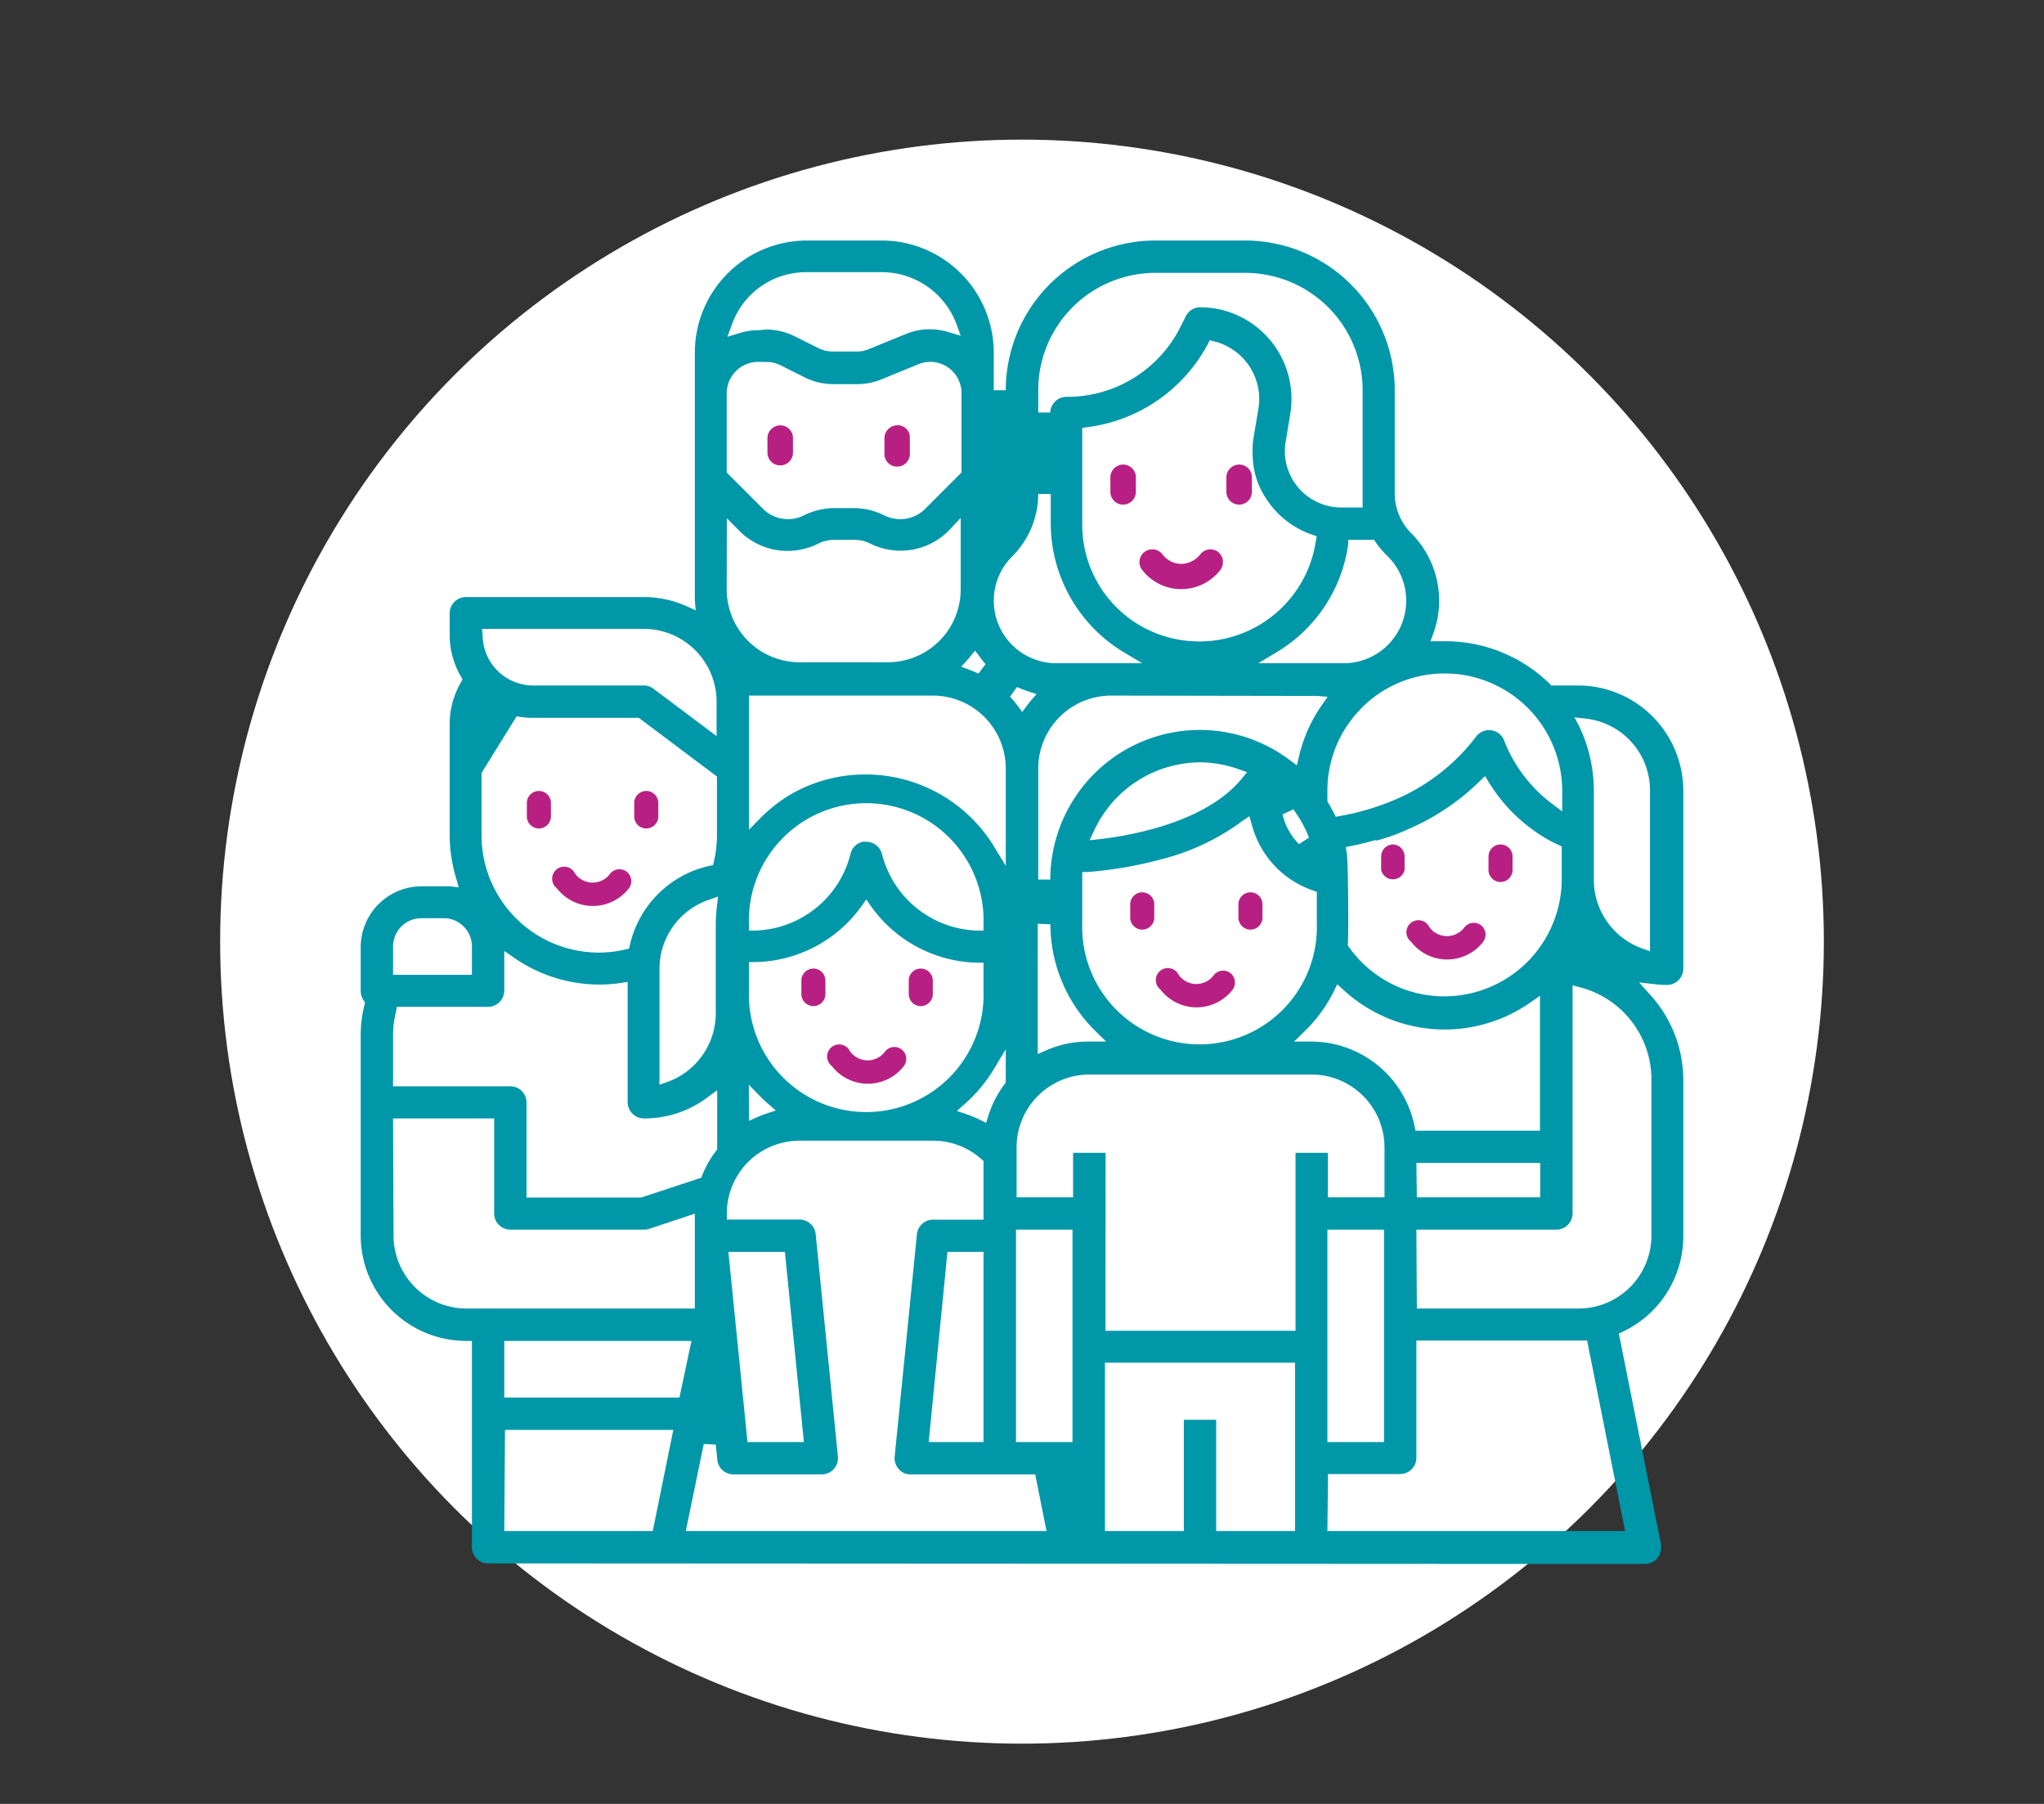 <svg xmlns="http://www.w3.org/2000/svg" viewBox="0 0 170 150"><rect x="0" y="0" width="170" height="150" fill="#333333" stroke="none"/><defs><style>.cls-1{fill:#fff;}.cls-2{fill:#0097a8;}.cls-3{fill:#b72082;}</style></defs><g id="Ronds_blancs" data-name="Ronds blancs"><circle class="cls-1" cx="85" cy="78.3" r="66.69"/></g><g id="Pictos"><g id="Outline"><path class="cls-2" d="M40.6,130a1.34,1.34,0,0,1-1.35-1.35V111.5h-.5A8.77,8.77,0,0,1,30,102.75V86.1a10.25,10.25,0,0,1,.31-2.53l.05-.22-.13-.19A1.36,1.36,0,0,1,30,82.4V78.7a5.07,5.07,0,0,1,5-5H36.9a4,4,0,0,1,.49,0l.76.08L37.93,73a12.41,12.41,0,0,1-.53-3.58V60.2a6.87,6.87,0,0,1,.93-3.45l.14-.25-.14-.26a6.8,6.8,0,0,1-.93-3.44V51a1.35,1.35,0,0,1,1.35-1.35h14.8a8.58,8.58,0,0,1,3.53.75l.78.35-.07-.85c0-.25,0-.5,0-.75V29.31A9.33,9.33,0,0,1,67.06,20h6.28a9.33,9.33,0,0,1,9.31,9.31v3.14h1A12.45,12.45,0,0,1,96.1,20h7.4A12.45,12.45,0,0,1,116,32.45V41a4.71,4.71,0,0,0,1.39,3.36,7.93,7.93,0,0,1,1.84,8.26l-.26.7.75,0h.48a12.43,12.43,0,0,1,8.71,3.56L129,57h2.25A8.76,8.76,0,0,1,140,65.75v14.8a1.35,1.35,0,0,1-1.35,1.35,8.18,8.18,0,0,1-1-.06l-1.33-.15.9,1A10.54,10.54,0,0,1,140,89.8v13a8.77,8.77,0,0,1-5,7.92l-.36.17,3.51,17.55a1.22,1.22,0,0,1,0,.26,1.34,1.34,0,0,1-1.34,1.35Zm69.8-2.69h24.76L132,111.47l-.75,0H117.8v9.75a1.35,1.35,0,0,1-1.35,1.35h-6Zm-9.25,0h6.56v-14H91.9v14h6.56v-9.25h2.69Zm-44.11,0h30l-.94-4.71H75.61a1.35,1.35,0,0,1-1.2-1.47l1.85-18.5a1.35,1.35,0,0,1,1.34-1.21h4.2V96.54l-.17-.15a6.06,6.06,0,0,0-4-1.54H66.5a6.09,6.09,0,0,0-4,1.51,6.88,6.88,0,0,0-.54.54,6.08,6.08,0,0,0-1.51,4v.51H66.5a1.35,1.35,0,0,1,1.34,1.21l1.85,18.5v.13a1.34,1.34,0,0,1-1.34,1.35H61a1.34,1.34,0,0,1-1.34-1.21l-.13-1.27-1-.05Zm-15.1,0H54.29L56,118.9h-14Zm68.46-7.4h4.71V102.25H110.4Zm-25.9,0h4.7V102.25H84.5Zm-7.26,0H81.8V104.1h-3Zm-15.07,0h4.69L65.28,104.1h-4.7Zm-20.23-3.7H56.51l1-4.71H41.94Zm50-5.55h15.81V95.86h2.69v3.7h4.71V95.35a6.07,6.07,0,0,0-6.06-6H90.55a6.06,6.06,0,0,0-6,6v4.21h4.7v-3.7h2.7Zm25.9-1.85h13.45a6.07,6.07,0,0,0,6.06-6.06v-13a7.92,7.92,0,0,0-5.93-7.65l-.63-.17V100.9a1.35,1.35,0,0,1-1.35,1.35H117.8Zm-85.11-6.06a6.08,6.08,0,0,0,6.06,6.06h19v-7.89L54,102.18a1.2,1.2,0,0,1-.42.07H42.45a1.35,1.35,0,0,1-1.35-1.35V93H32.69Zm85.11-3.19h10.26V96.7H117.8ZM32.94,84.12a7.79,7.79,0,0,0-.25,2v4.21h9.76a1.34,1.34,0,0,1,1.34,1.34v7.91h9.54l5-1.65.08-.22a8.61,8.61,0,0,1,1.14-2l.1-.14V90.65l-.81.6A8.7,8.7,0,0,1,53.56,93a1.36,1.36,0,0,1-1.36-1.35v-10l-.58.09a13.05,13.05,0,0,1-1.77.13,12.49,12.49,0,0,1-7.11-2.24l-.8-.56v3.3a1.35,1.35,0,0,1-1.34,1.35H33Zm78-1.69a12.38,12.38,0,0,1-2.42,3.31l-.89.87h1.44a8.78,8.78,0,0,1,8.57,7l.09.41h10.35V82.81l-.8.55A12.43,12.43,0,0,1,116,84.89a9.22,9.22,0,0,1-.89-.36,12.38,12.38,0,0,1-3.4-2.24l-.49-.45ZM82.72,88.8a12.6,12.6,0,0,1-2.48,3l-.66.58.83.28a9.42,9.42,0,0,1,1.08.45l.53.26.17-.56a8.82,8.82,0,0,1,1.36-2.66l.1-.13V87.25ZM62.29,93.2l.7-.31c.23-.1.46-.19.7-.27l.83-.28-.66-.58c-.25-.21-.48-.44-.71-.67l-.87-.89Zm9.35-17.83A11.13,11.13,0,0,1,62.79,80h-.5V82.4a9.76,9.76,0,1,0,19.51,0V80.05h-.49a11.13,11.13,0,0,1-8.85-4.67l-.41-.58ZM59,74.81a6.05,6.05,0,0,0-4.15,5.74V90.2l.68-.24a6.07,6.07,0,0,0,4-5.71v-7.4a12.46,12.46,0,0,1,.1-1.5l.09-.8Zm27.31,2V87.65l.7-.31a8.61,8.61,0,0,1,3.5-.73H92l-.89-.87a12.52,12.52,0,0,1-3.75-8.88Zm17-8.53a19.08,19.08,0,0,1-6.64,3.15,33.35,33.35,0,0,1-6.21,1.08l-.45,0v4.26a9.76,9.76,0,1,0,19.51,0V74.16l-.33-.12a7.89,7.89,0,0,1-5.07-5.45l-.21-.72Zm11.1,1.57c-.66.19-1.34.36-2,.49l-.48.1.08.49c.12.64.16,7,.09,7.5l0,.19.12.17a10,10,0,0,0,.65.81,9.68,9.68,0,0,0,3.32,2.42,6.81,6.81,0,0,0,.7.28,9.77,9.77,0,0,0,13-9.2V70.38l-.3-.14a8.86,8.86,0,0,1-.87-.44,13.73,13.73,0,0,1-4.88-4.73l-.33-.54-.45.44A19.52,19.52,0,0,1,117,69,14.94,14.94,0,0,1,114.46,69.9ZM35.05,76.35a2.36,2.36,0,0,0-2.36,2.35v2.36h6.56V78.7a2.35,2.35,0,0,0-2.35-2.35Zm5-12.08v5.18a9.76,9.76,0,0,0,9.76,9.76,9.59,9.59,0,0,0,2.2-.26l.31-.07.07-.3A8.71,8.71,0,0,1,59,72l.31-.07.07-.31a9.58,9.58,0,0,0,.25-2.2V64.57l-6.5-4.88H44.3a7.41,7.41,0,0,1-1-.07l-.33-.06Zm91.32-3.82a12.47,12.47,0,0,1,1.19,5.3v7.4a6.07,6.07,0,0,0,4,5.71l.67.24V65.75a6,6,0,0,0-5.39-6l-.89-.1ZM72.05,70a1.34,1.34,0,0,1,1.3,1,8.44,8.44,0,0,0,7.94,6.38l.51,0v-.52a9.76,9.76,0,1,0-19.51,0v.52l.52,0A8.44,8.44,0,0,0,70.74,71a1.34,1.34,0,0,1,1-1A1.26,1.26,0,0,1,72.05,70ZM92.4,57.84a6.07,6.07,0,0,0-6.05,6.06v9.24h1a12.52,12.52,0,0,1,2.48-7.44,12.42,12.42,0,0,1,17.41-2.52l.62.46.18-.75a12.2,12.2,0,0,1,1.88-4.23l.5-.72-.87-.07a4.07,4.07,0,0,0-.5,0ZM72,64.4a12.52,12.52,0,0,1,10.68,6L83.65,72V63.9a6.07,6.07,0,0,0-6.05-6.06H62.29V69l.87-.89a12.66,12.66,0,0,1,2.51-2A12.36,12.36,0,0,1,72,64.4Zm34.67,3.32a5.13,5.13,0,0,0,1.37,2.47l.83-.54a10.19,10.19,0,0,0-1.3-2.35ZM99.8,63.39A9.78,9.78,0,0,0,91,69.06l-.38.81.9-.1c2.52-.29,8.73-1.37,11.74-5l.46-.56-.68-.24A9.67,9.67,0,0,0,99.8,63.39ZM120.14,56a9.75,9.75,0,0,0-6.5,2.49c-.14.13-.27.25-.38.37a9.71,9.71,0,0,0-2.86,6.9v.88l.07.12c.16.27.31.54.45.82l.17.34.37-.07a18.74,18.74,0,0,0,2.46-.59,19.32,19.32,0,0,0,2-.72,16.63,16.63,0,0,0,6.85-5.29,1.34,1.34,0,0,1,.65-.47,1.54,1.54,0,0,1,.42-.07,1.35,1.35,0,0,1,1.28.92,12,12,0,0,0,4,5.23l.81.61V65.75A9.78,9.78,0,0,0,120.15,56Zm-80-3.19A4.21,4.21,0,0,0,44.3,57h9.25a1.35,1.35,0,0,1,.8.27l5.25,3.94V58.35a6.07,6.07,0,0,0-6.05-6.06H40.09ZM84,57.93a8.54,8.54,0,0,1,.62.73l.4.54.4-.54.3-.38.49-.57-.72-.23c-.31-.1-.61-.22-.91-.35ZM80.69,54.6a3.47,3.47,0,0,1-.25.29l-.49.55.69.26c.25.09.5.2.74.31l.59-.79a7,7,0,0,1-.48-.6l-.39-.52Zm31.43-9.28a12.44,12.44,0,0,1-5.92,8.9l-1.55.93h7.11a5.2,5.2,0,0,0,3.68-8.87,7.13,7.13,0,0,1-1-1.16l-.15-.23h-2.15ZM86.35,41.07a7.34,7.34,0,0,1-2.18,5.21,5.2,5.2,0,0,0,3.67,8.87H95l-1.56-.93a12.54,12.54,0,0,1-6.05-10.67V41.07Zm-25.91,8a6.07,6.07,0,0,0,6.06,6h7.4a6.06,6.06,0,0,0,6-6v-6l-1,1.06a5.62,5.62,0,0,1-4,1.66,5.72,5.72,0,0,1-2.54-.6A2.93,2.93,0,0,0,71,44.89H69.37a2.93,2.93,0,0,0-1.33.32,5.75,5.75,0,0,1-2.54.6,5.64,5.64,0,0,1-4-1.66l-1.05-1.06ZM104.19,38a7.17,7.17,0,0,1,.08-1.67l.39-2.33A4.94,4.94,0,0,0,101,28.39l-.38-.1-.18.35a13.25,13.25,0,0,1-10,6.88l-.43.06v8a9.7,9.7,0,0,0,8.27,9.65,10.78,10.78,0,0,0,1.49.11A9.81,9.81,0,0,0,109.44,45l.07-.41-.4-.14a7.36,7.36,0,0,1-3.81-3A6.55,6.55,0,0,1,104.19,38ZM63.05,30.09a2.62,2.62,0,0,0-2.61,2.61v6.59l3,3a2.94,2.94,0,0,0,3.43.56,5.75,5.75,0,0,1,2.54-.6H71a5.71,5.71,0,0,1,2.53.6,3,3,0,0,0,1.34.32,2.93,2.93,0,0,0,2.1-.88l3-3V32.7a2.6,2.6,0,0,0-3.6-2.41l-3.07,1.26a5.28,5.28,0,0,1-2,.39h-2a5.26,5.26,0,0,1-2.37-.56l-2-1a2.61,2.61,0,0,0-1.16-.28ZM99.8,25.55a8.66,8.66,0,0,1,1.25.1,7.63,7.63,0,0,1,6.26,8.77l-.38,2.32a3.94,3.94,0,0,0-.07.77,4.7,4.7,0,0,0,4.69,4.69h1.78l0-.55c0-.2,0-.41,0-.63V32.45a9.77,9.77,0,0,0-9.76-9.76H96.1a9.75,9.75,0,0,0-9.75,9.76V34.3h1A1.35,1.35,0,0,1,88.7,33a10.53,10.53,0,0,0,9.51-5.88l.39-.78A1.35,1.35,0,0,1,99.8,25.55ZM63.71,27.4a5.47,5.47,0,0,1,2.38.56l2,1a2.67,2.67,0,0,0,1.17.27h2a2.4,2.4,0,0,0,1-.2l3.07-1.25a5.15,5.15,0,0,1,2-.4,5.25,5.25,0,0,1,1.57.24l1,.3-.36-1a6.65,6.65,0,0,0-6.19-4.29H67.06a6.63,6.63,0,0,0-3.67,1.11A6.54,6.54,0,0,0,60.87,27l-.37,1,1-.3a5.13,5.13,0,0,1,1.56-.24Z"/></g><path class="cls-3" d="M64.89,35.37a1.07,1.07,0,0,0-1.06,1.06v1.21a1.06,1.06,0,0,0,2.12,0V36.43A1.05,1.05,0,0,0,64.89,35.37Z"/><path class="cls-3" d="M74.56,35.37a1.07,1.07,0,0,0-1,1.06v1.21a1.06,1.06,0,1,0,2.11,0V36.43A1,1,0,0,0,74.56,35.37Z"/><path class="cls-3" d="M101.33,45.91a1.06,1.06,0,0,0-1.48.16,2.08,2.08,0,0,1-1.6.82,2,2,0,0,1-1.59-.82,1.07,1.07,0,0,0-1.49-.16A1.06,1.06,0,0,0,95,47.4a4.11,4.11,0,0,0,6.49,0A1.09,1.09,0,0,0,101.33,45.91Z"/><path class="cls-3" d="M93.41,38.63a1.07,1.07,0,0,0-1.06,1.06V40.9a1.06,1.06,0,1,0,2.12,0V39.69A1.06,1.06,0,0,0,93.41,38.63Z"/><path class="cls-3" d="M103.08,38.63A1.07,1.07,0,0,0,102,39.69V40.9a1.06,1.06,0,0,0,2.12,0V39.69A1.05,1.05,0,0,0,103.08,38.63Z"/><path class="cls-3" d="M52.13,72.49a1,1,0,0,0-1.37.14,1.8,1.8,0,0,1-2.94,0,1,1,0,1,0-1.51,1.23,3.79,3.79,0,0,0,6,0A1,1,0,0,0,52.13,72.49Z"/><path class="cls-3" d="M44.82,65.77a1,1,0,0,0-1,1v1.12a1,1,0,1,0,2,0V66.74A1,1,0,0,0,44.82,65.77Z"/><path class="cls-3" d="M53.75,65.77a1,1,0,0,0-1,1v1.12a1,1,0,1,0,2,0V66.74A1,1,0,0,0,53.75,65.77Z"/><path class="cls-3" d="M123.18,76.94a1,1,0,0,0-1.36.14,1.81,1.81,0,0,1-2.95,0,1,1,0,1,0-1.51,1.23,3.79,3.79,0,0,0,6,0A1,1,0,0,0,123.18,76.94Z"/><path class="cls-3" d="M115.87,70.22a1,1,0,0,0-1,1v1.12a1,1,0,0,0,1.95,0V71.2A1,1,0,0,0,115.87,70.22Z"/><path class="cls-3" d="M124.8,70.22a1,1,0,0,0-1,1v1.12a1,1,0,0,0,2,0V71.2A1,1,0,0,0,124.8,70.22Z"/><path class="cls-3" d="M102.34,80.92a1,1,0,0,0-1.37.14,1.8,1.8,0,0,1-2.94,0,1,1,0,1,0-1.51,1.23,3.79,3.79,0,0,0,6,0A1,1,0,0,0,102.34,80.92Z"/><path class="cls-3" d="M95,74.2a1,1,0,0,0-1,1V76.3a1,1,0,0,0,2,0V75.17A1,1,0,0,0,95,74.2Z"/><path class="cls-3" d="M104,74.2a1,1,0,0,0-1,1V76.3a1,1,0,0,0,2,0V75.17A1,1,0,0,0,104,74.2Z"/><path class="cls-3" d="M75,87.27a1,1,0,0,0-1.37.14,1.8,1.8,0,0,1-2.94,0,1,1,0,1,0-1.51,1.23,3.79,3.79,0,0,0,6,0A1,1,0,0,0,75,87.27Z"/><path class="cls-3" d="M67.65,80.54a1,1,0,0,0-1,1v1.12a1,1,0,0,0,2,0V81.52A1,1,0,0,0,67.65,80.54Z"/><path class="cls-3" d="M76.58,80.54a1,1,0,0,0-1,1v1.12a1,1,0,0,0,2,0V81.52A1,1,0,0,0,76.58,80.54Z"/></g></svg>